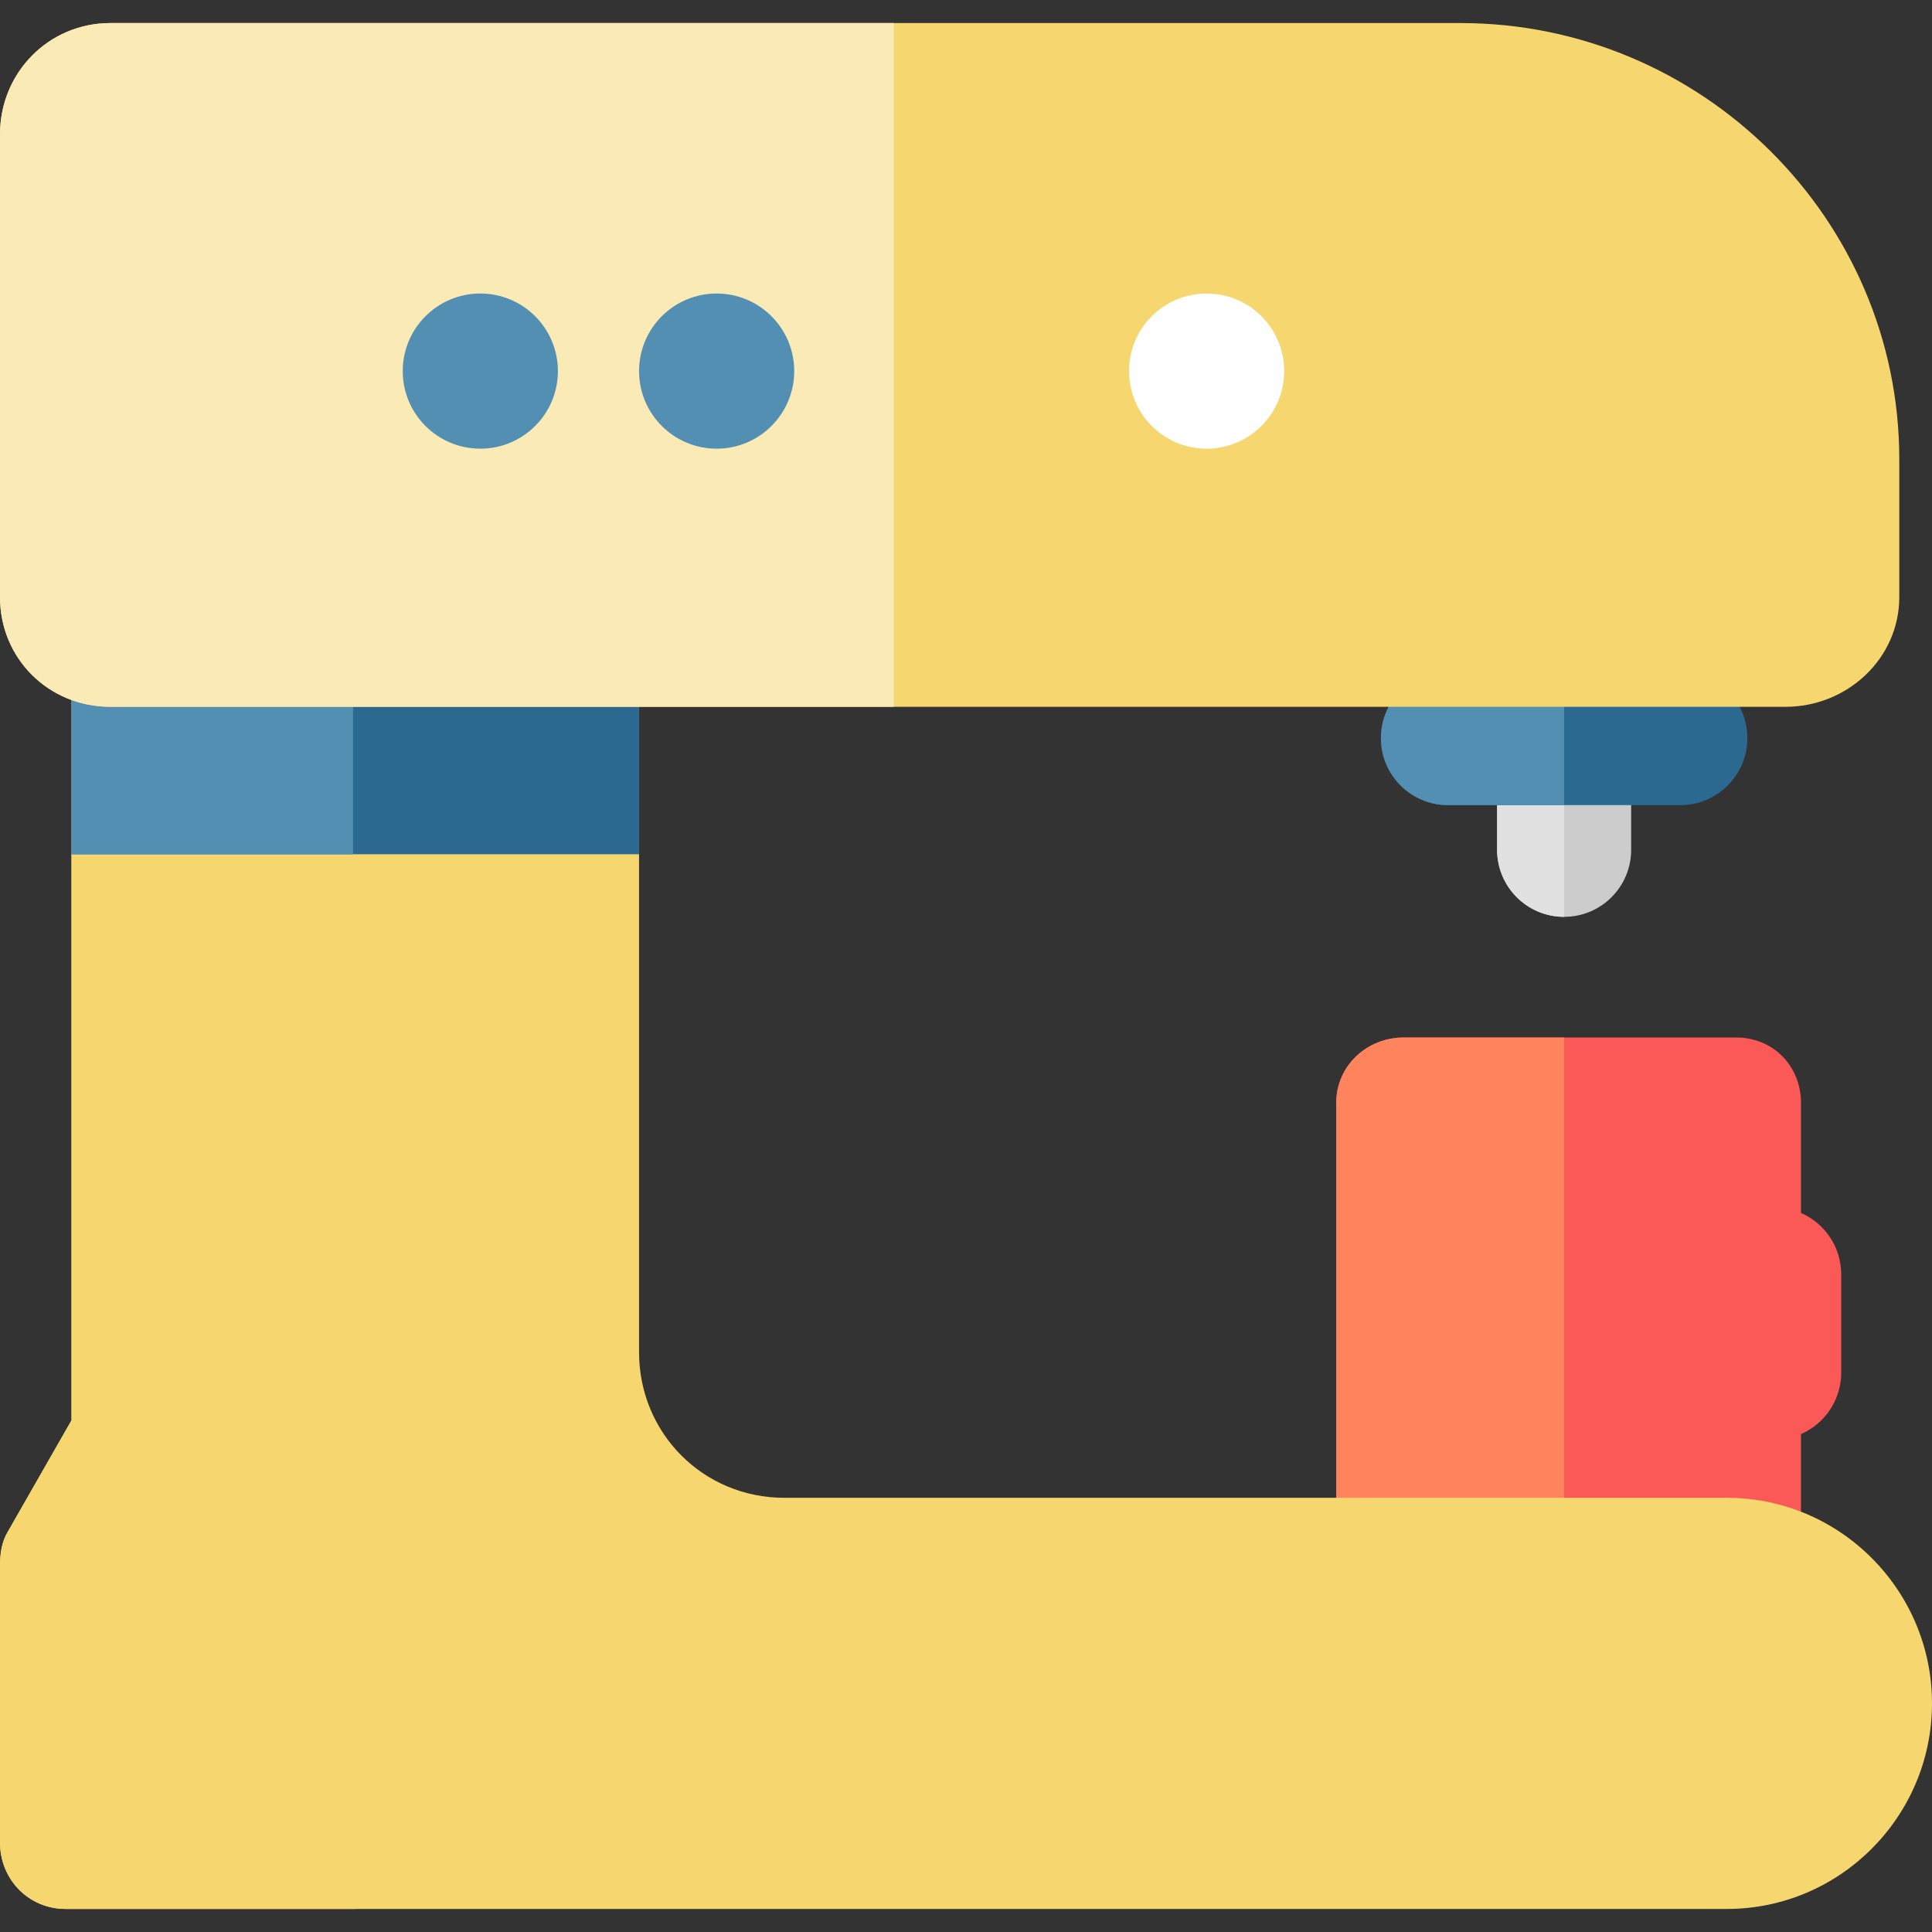 <?xml version="1.0" encoding="iso-8859-1"?>
<!-- Generator: Adobe Illustrator 19.0.0, SVG Export Plug-In . SVG Version: 6.00 Build 0)  -->
<svg version="1.1" id="Layer_1" xmlns="http://www.w3.org/2000/svg" xmlns:xlink="http://www.w3.org/1999/xlink" x="0px" y="0px"
	 viewBox="0 0 512.001 512.001" style="enable-background:new 0 0 512.001 512.001;" xml:space="preserve">
<rect x="0" y="0" width="512.001" height="512.001" fill="#333333" stroke="none"/>
<path style="fill:#FB5858;" d="M477.279,321.441v-29.148c0-9.811-7.37-17.344-17.181-17.344H372
	c-9.811,0-17.889,7.532-17.889,17.344V408.78c0,9.811,8.017,17.761,17.828,17.761c9.811,0,78.058,0,87.869,0
	c9.811,0,17.472-7.949,17.472-17.76v-28.73c6.272-2.743,10.659-8.994,10.659-16.277v-26.055
	C487.938,330.435,483.552,324.184,477.279,321.441z"/>
<path style="fill:#FF835D;" d="M414.511,274.95H372c-9.811,0-17.889,7.532-17.889,17.344v116.487
	c0,9.811,8.017,17.761,17.828,17.761c9.811,0,42.573,0,42.573,0V274.95z"/>
<path style="fill:#CCCCCC;" d="M414.511,194.416c-9.811,0-17.765,7.954-17.765,17.765v13.027c0,9.811,7.954,17.765,17.765,17.765
	c9.811,0,17.765-7.954,17.765-17.765v-13.027C432.275,202.37,424.322,194.416,414.511,194.416z"/>
<path style="fill:#E1E1E1;" d="M414.511,194.416c-9.811,0-17.765,7.954-17.765,17.765v13.027c0,9.811,7.954,17.765,17.765,17.765
	V194.416z"/>
<path style="fill:#2C6991;" d="M445.303,177.836h-61.584c-9.811,0-17.765,7.954-17.765,17.765s7.954,17.765,17.765,17.765h61.584
	c9.811,0,17.765-7.954,17.765-17.765S455.114,177.836,445.303,177.836z"/>
<path style="fill:#528FB3;" d="M414.511,177.836h-30.792c-9.811,0-17.765,7.954-17.765,17.765s7.954,17.765,17.765,17.765h30.792
	V177.836z"/>
<g>
	<path style="fill:#F6D76F;" d="M457.653,396.934H207.864c-21.499,0-38.507-17.102-38.507-38.602V170.357
		c0-9.811-8.438-17.393-18.249-17.393H37.285c-9.811,0-18.336,7.581-18.336,17.393v206.038L1.974,406.088
		C0.372,408.816,0,411.924,0,415.089v73.167c0,9.811,7.577,17.636,17.389,17.636h440.264c29.968,0,54.348-24.512,54.348-54.479
		S487.62,396.934,457.653,396.934z"/>
	<path style="fill:#F6D76F;" d="M93.561,152.965H37.285c-9.811,0-18.336,7.581-18.336,17.393v206.038L1.974,406.088
		C0.372,408.816,0,411.924,0,415.089v73.167c0,9.811,7.577,17.636,17.389,17.636h76.764L93.561,152.965z"/>
</g>
<path style="fill:#2C6991;" d="M169.357,170.357c0-9.811-8.438-17.393-18.249-17.393H37.285c-9.811,0-18.336,7.581-18.336,17.393
	v56.035h150.408V170.357z"/>
<path style="fill:#528FB3;" d="M93.561,152.965H37.285c-9.811,0-18.336,7.581-18.336,17.393v56.035h74.612V152.965z"/>
<path style="fill:#F6D76F;" d="M387.058,6.11H29.232C12.905,6.11,0,19.262,0,35.588v122.634c0,16.326,12.905,29.089,29.232,29.089
	h443.963c16.326,0,30.138-12.762,30.138-29.089v-36.495C503.334,57.904,450.881,6.11,387.058,6.11z"/>
<path style="fill:#FAEAB6;" d="M236.863,6.11H29.232C12.905,6.11,0,19.262,0,35.588v122.634c0,16.326,12.905,29.089,29.232,29.089
	h207.631V6.11z"/>
<g>
	<circle style="fill:#528FB3;" cx="127.29" cy="98.346" r="20.559"/>
	<circle style="fill:#528FB3;" cx="189.917" cy="98.346" r="20.559"/>
</g>
<circle style="fill:#FFFFFF;" cx="319.765" cy="98.346" r="20.559"/>
<g>
</g>
<g>
</g>
<g>
</g>
<g>
</g>
<g>
</g>
<g>
</g>
<g>
</g>
<g>
</g>
<g>
</g>
<g>
</g>
<g>
</g>
<g>
</g>
<g>
</g>
<g>
</g>
<g>
</g>
</svg>
